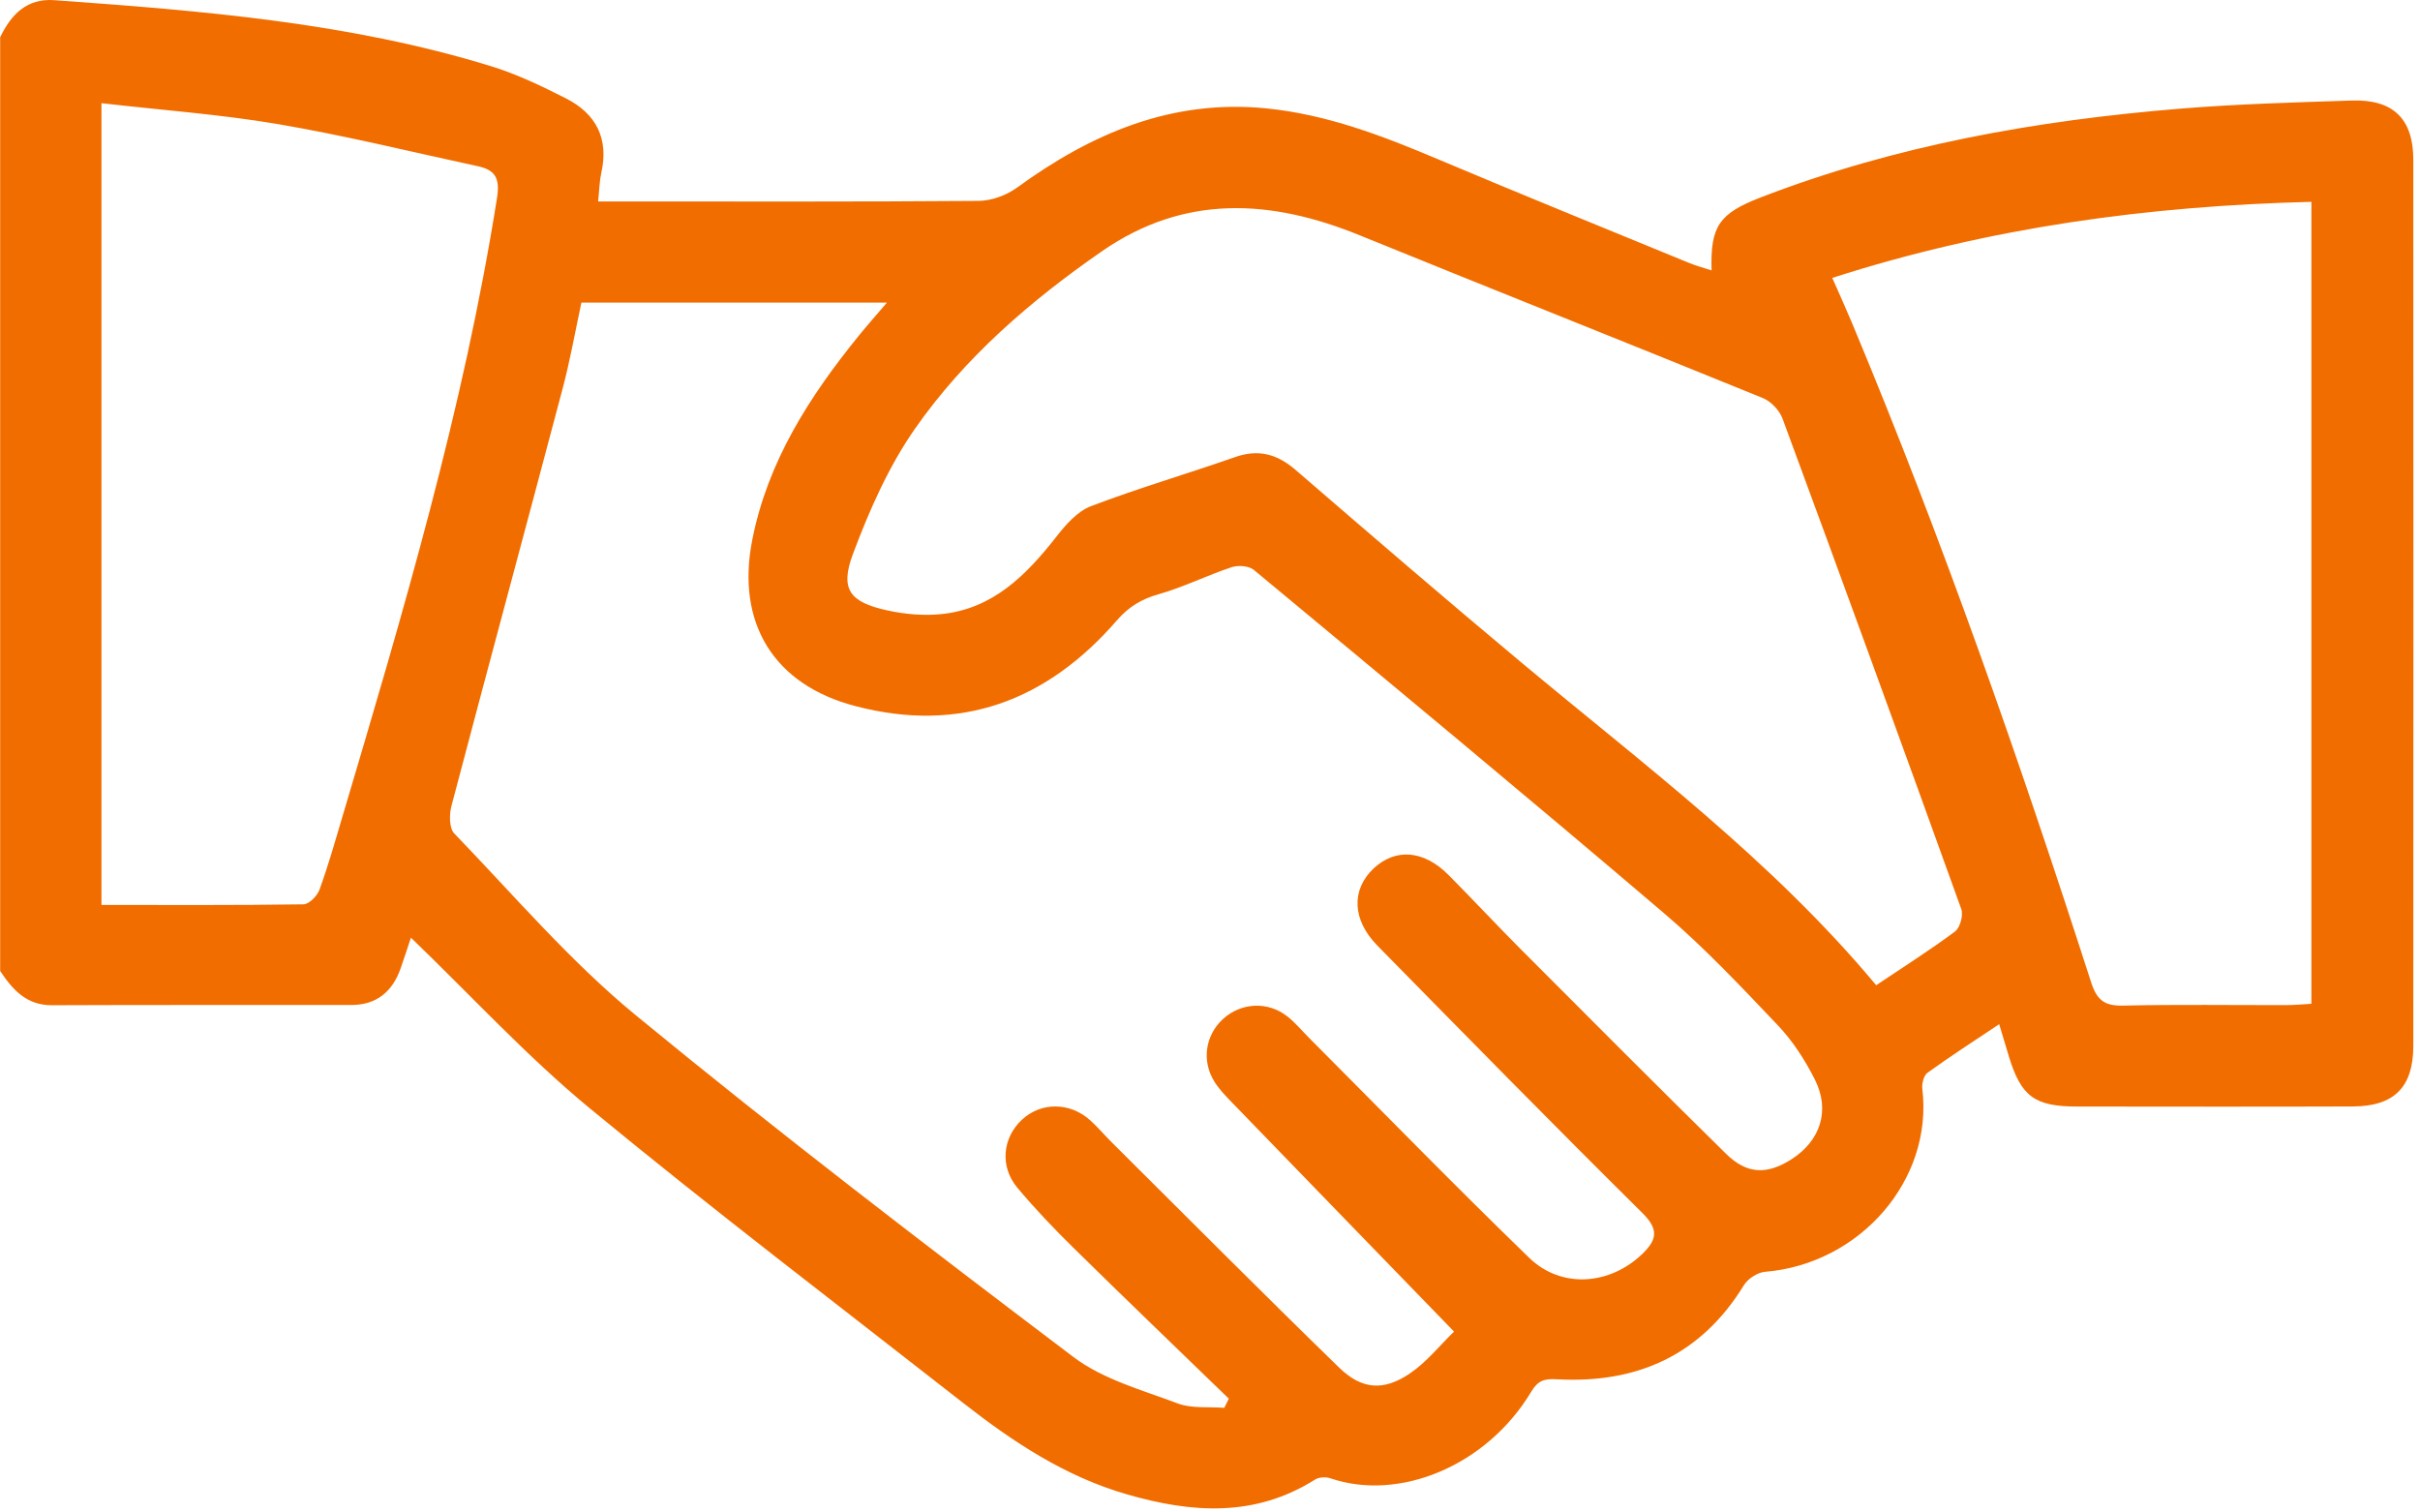 <svg width="72" height="45" viewBox="0 0 72 45" fill="none" xmlns="http://www.w3.org/2000/svg">
<g clip-path="url(#clip0_466_642)">
<path d="M-0 1.118C0.324 0.438 0.794 -0.055 1.613 0.005C5.994 0.32 10.371 0.667 14.601 1.967C15.375 2.204 16.12 2.562 16.845 2.931C17.737 3.385 18.119 4.128 17.89 5.142C17.836 5.387 17.832 5.645 17.795 5.994C18.081 5.994 18.306 5.994 18.533 5.994C22.062 5.994 25.591 6.005 29.118 5.977C29.5 5.973 29.94 5.812 30.253 5.586C32.473 3.969 34.863 2.943 37.682 3.225C39.473 3.405 41.121 4.035 42.76 4.728C45.251 5.78 47.759 6.797 50.262 7.826C50.472 7.912 50.693 7.968 50.923 8.045C50.882 6.736 51.146 6.354 52.373 5.878C56.393 4.323 60.59 3.583 64.863 3.233C66.562 3.094 68.268 3.047 69.973 2.991C71.207 2.952 71.801 3.54 71.801 4.756C71.805 13.543 71.805 22.331 71.801 31.118C71.801 32.343 71.234 32.916 69.997 32.92C67.263 32.93 64.529 32.924 61.795 32.922C60.534 32.922 60.13 32.62 59.768 31.431C59.682 31.146 59.596 30.862 59.48 30.472C58.715 30.983 58.017 31.433 57.346 31.918C57.234 31.999 57.174 32.242 57.193 32.398C57.52 35.095 55.351 37.605 52.515 37.839C52.292 37.858 52.006 38.041 51.888 38.233C50.608 40.321 48.705 41.169 46.326 41.037C45.941 41.014 45.757 41.074 45.556 41.409C44.232 43.616 41.627 44.684 39.576 43.981C39.443 43.936 39.24 43.947 39.126 44.02C37.332 45.152 35.453 45.017 33.523 44.459C31.69 43.929 30.139 42.902 28.663 41.746C24.946 38.837 21.191 35.979 17.551 32.978C15.684 31.439 14.033 29.639 12.226 27.898C12.127 28.192 12.027 28.507 11.917 28.818C11.673 29.509 11.197 29.901 10.452 29.901C7.485 29.904 4.516 29.895 1.549 29.908C0.788 29.912 0.376 29.447 0.005 28.889V1.118H-0ZM43.26 39.617C40.945 37.23 38.781 35.001 36.622 32.769C36.444 32.585 36.264 32.394 36.129 32.178C35.747 31.564 35.859 30.809 36.38 30.324C36.916 29.826 37.725 29.781 38.306 30.244C38.542 30.431 38.738 30.669 38.952 30.884C41.128 33.066 43.281 35.277 45.495 37.421C46.459 38.356 47.911 38.236 48.878 37.292C49.297 36.882 49.355 36.575 48.868 36.093C46.212 33.463 43.593 30.794 40.975 28.129C40.226 27.364 40.201 26.469 40.864 25.842C41.516 25.227 42.361 25.291 43.097 26.033C43.822 26.763 44.523 27.516 45.247 28.243C47.276 30.277 49.305 32.313 51.354 34.329C51.98 34.943 52.575 34.956 53.308 34.486C54.162 33.937 54.459 33.035 53.995 32.117C53.703 31.54 53.339 30.972 52.895 30.506C51.803 29.356 50.708 28.192 49.503 27.166C45.467 23.727 41.385 20.344 37.305 16.956C37.157 16.834 36.835 16.811 36.639 16.877C35.91 17.118 35.215 17.469 34.479 17.677C33.962 17.823 33.581 18.051 33.226 18.462C31.148 20.855 28.578 21.828 25.445 21.007C23.024 20.374 21.895 18.54 22.38 16.07C22.839 13.732 24.081 11.799 25.551 9.987C25.806 9.675 26.074 9.371 26.389 9.002H17.298C17.113 9.866 16.963 10.714 16.744 11.544C15.646 15.693 14.524 19.834 13.43 23.985C13.365 24.236 13.363 24.637 13.513 24.795C15.281 26.627 16.95 28.588 18.905 30.197C23.161 33.696 27.541 37.049 31.935 40.373C32.817 41.04 33.979 41.357 35.041 41.756C35.46 41.913 35.96 41.849 36.425 41.887C36.47 41.795 36.515 41.705 36.56 41.614C35.018 40.119 33.469 38.633 31.939 37.127C31.356 36.554 30.789 35.96 30.266 35.335C29.738 34.703 29.828 33.849 30.407 33.312C30.974 32.785 31.832 32.787 32.437 33.332C32.662 33.535 32.858 33.769 33.074 33.984C35.327 36.223 37.566 38.476 39.843 40.69C40.518 41.346 41.164 41.392 41.943 40.866C42.445 40.527 42.839 40.027 43.26 39.619V39.617ZM55.821 29.313C56.63 28.769 57.419 28.271 58.165 27.715C58.316 27.602 58.419 27.23 58.352 27.046C56.599 22.176 54.827 17.311 53.034 12.454C52.944 12.209 52.691 11.943 52.45 11.844C48.456 10.216 44.446 8.626 40.452 7C37.809 5.923 35.239 5.775 32.784 7.476C30.659 8.948 28.704 10.634 27.222 12.756C26.436 13.883 25.86 15.191 25.375 16.487C24.982 17.542 25.287 17.918 26.405 18.162C26.921 18.274 27.475 18.325 27.998 18.272C29.541 18.119 30.534 17.111 31.435 15.961C31.712 15.605 32.059 15.212 32.458 15.06C33.866 14.524 35.318 14.099 36.742 13.601C37.44 13.355 37.995 13.507 38.544 13.979C40.771 15.901 43 17.821 45.259 19.707C48.896 22.744 52.708 25.583 55.821 29.313ZM54.514 8.268C54.737 8.775 54.93 9.199 55.109 9.628C57.792 16.047 60.083 22.61 62.216 29.228C62.396 29.785 62.638 29.933 63.19 29.919C64.801 29.882 66.414 29.908 68.027 29.904C68.272 29.904 68.519 29.88 68.769 29.865V6.005C63.91 6.127 59.193 6.764 54.514 8.268ZM3.019 26.924C5.061 26.924 7.045 26.936 9.028 26.906C9.195 26.904 9.439 26.655 9.506 26.469C9.761 25.769 9.965 25.049 10.177 24.334C11.984 18.252 13.794 12.17 14.788 5.883C14.88 5.303 14.732 5.055 14.215 4.945C12.233 4.518 10.263 4.031 8.266 3.692C6.548 3.4 4.803 3.276 3.019 3.07V26.926V26.924Z" fill="#F16D00"/>
</g>
<defs>
<clipPath id="clip0_466_642">
<rect width="71.801" height="44.879" fill="white"/>
</clipPath>
</defs>
</svg>
